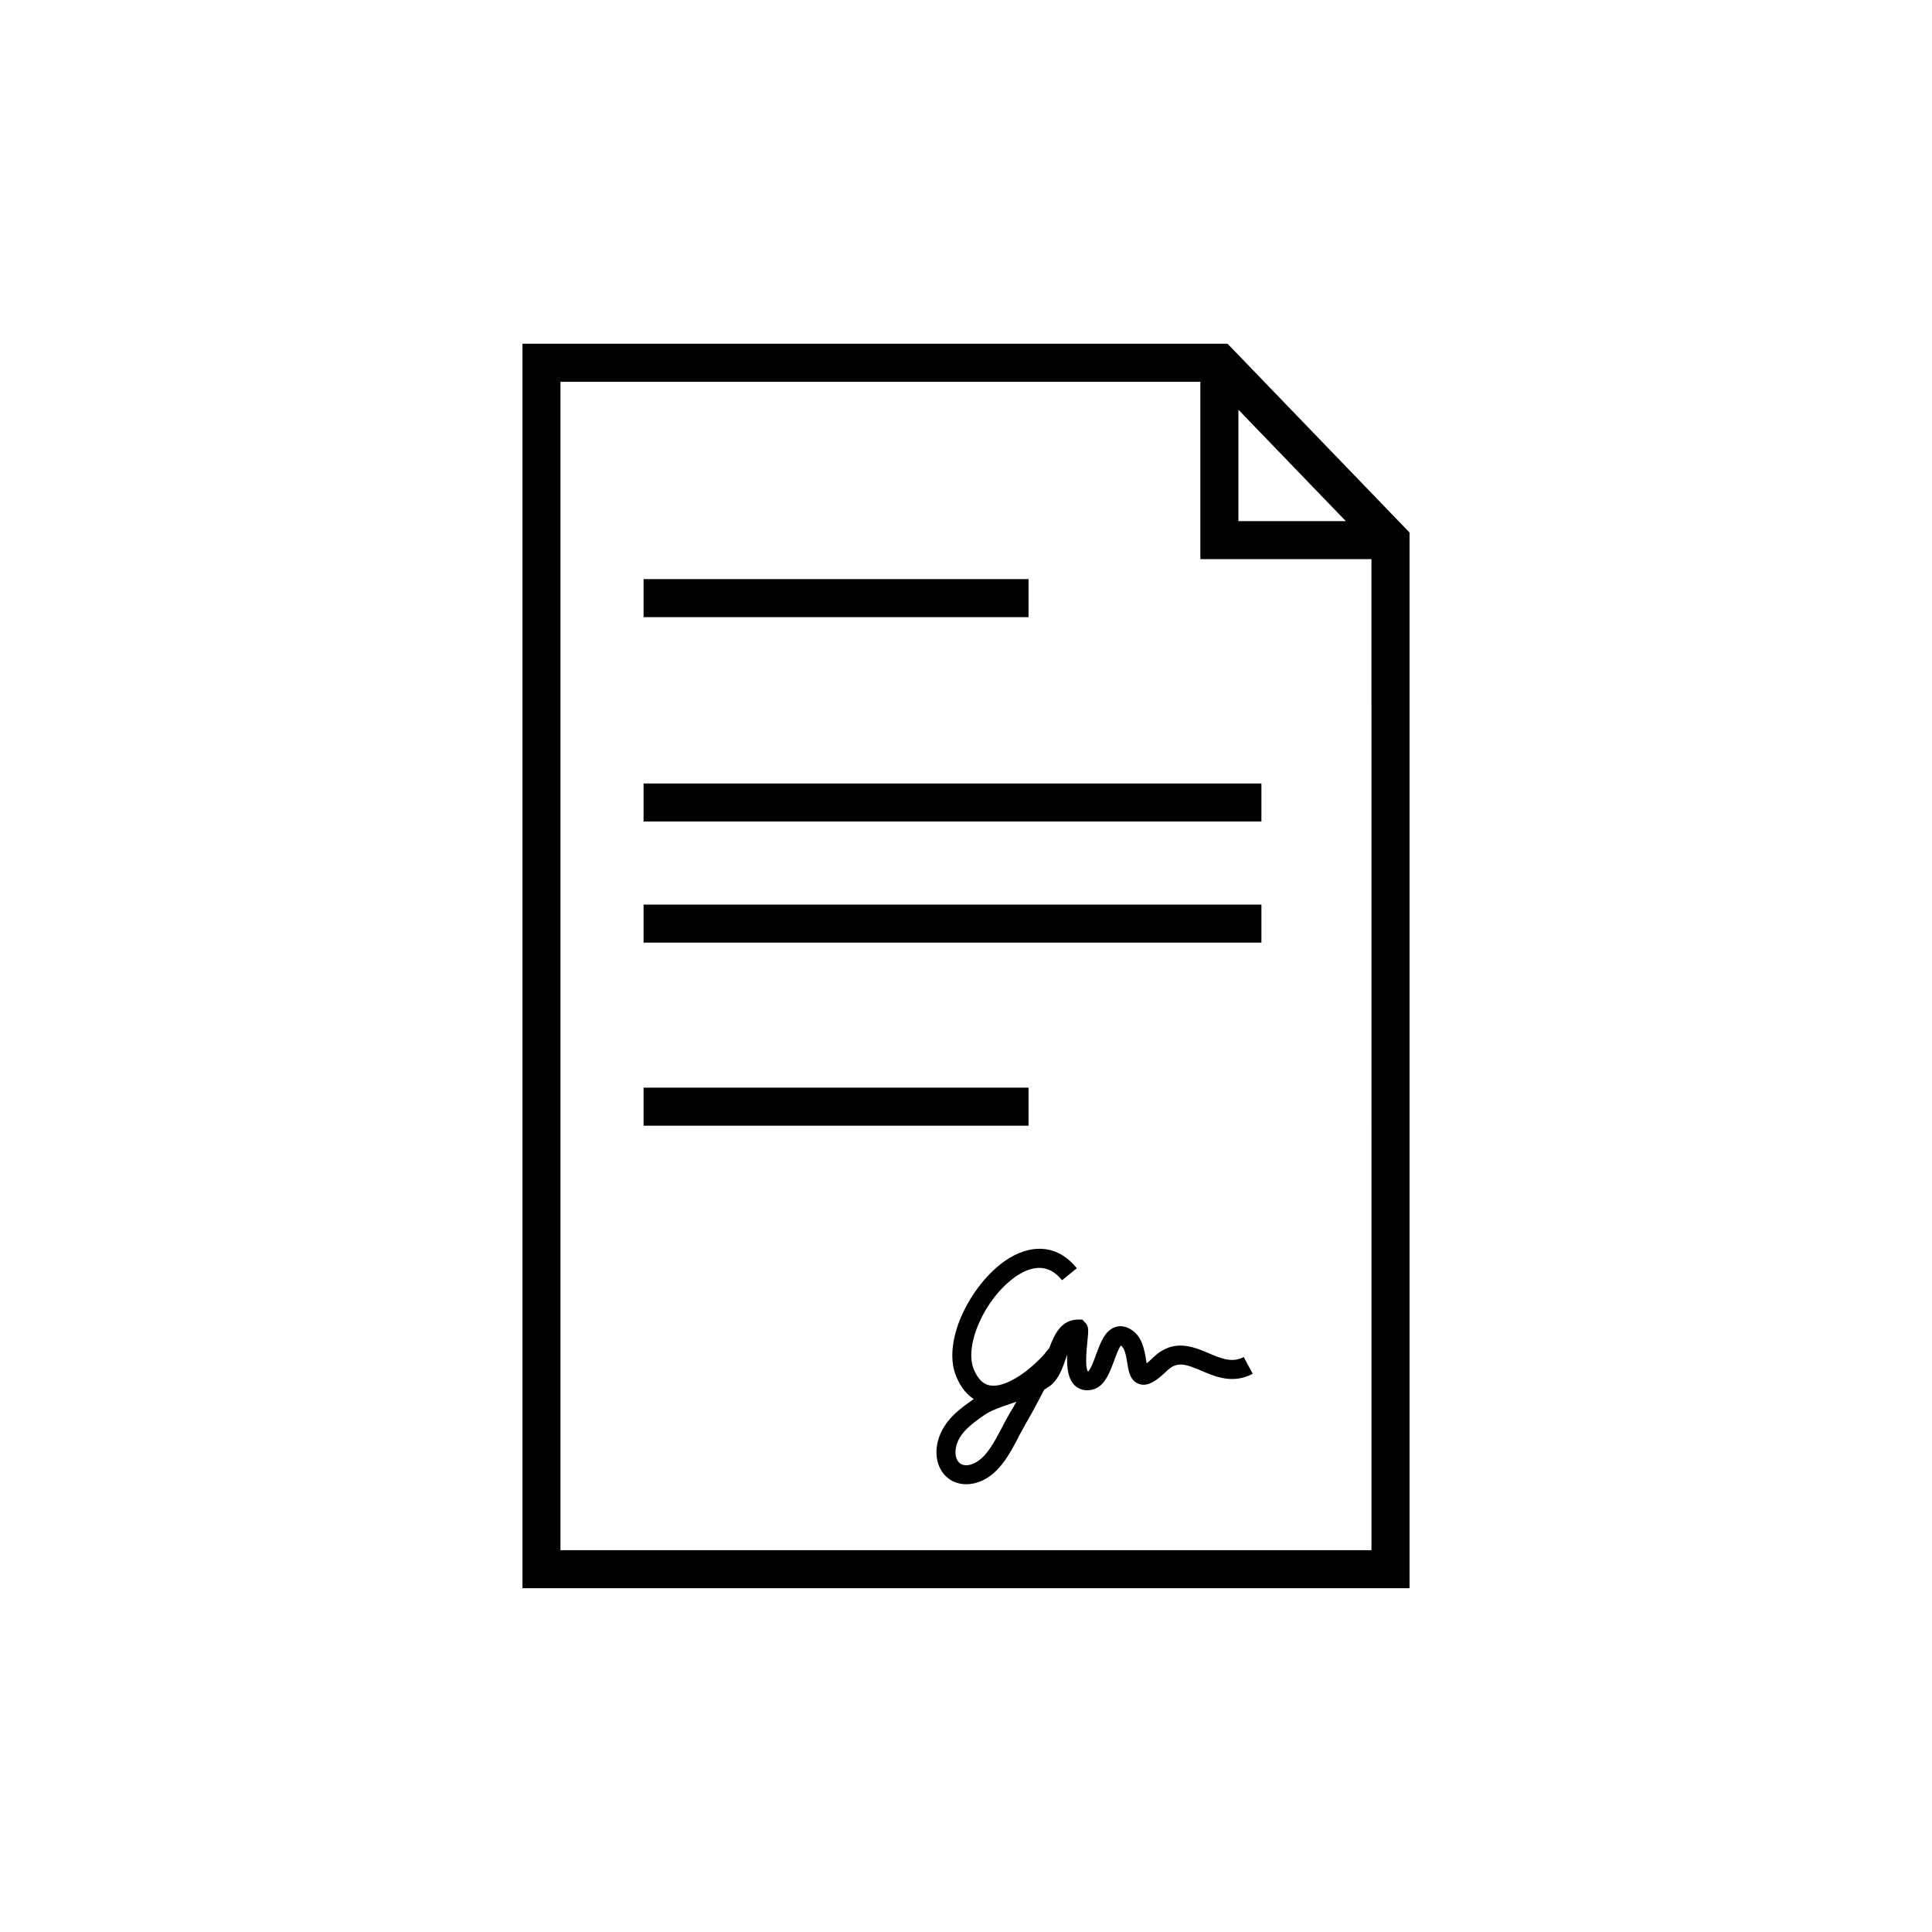 <?xml version="1.0" encoding="UTF-8"?>
<!-- The Best Svg Icon site in the world: iconSvg.co, Visit us! https://iconsvg.co -->
<svg fill="#000000" width="800px" height="800px" version="1.1" viewBox="144 144 512 512" xmlns="http://www.w3.org/2000/svg">
 <g>
  <path d="m469.32 235.1h-186.86v329.79h235.08v-279.77zm2.871 17.48 28.465 29.523h-28.465zm35.266 302.24h-214.93v-309.64h169.58v47.004h45.344z"/>
  <path d="m314.55 297.47h102.02v10.078h-102.02z"/>
  <path d="m314.55 432.24h102.02v10.078h-102.02z"/>
  <path d="m314.55 351.63h163.74v10.078h-163.74z"/>
  <path d="m314.55 383.73h163.74v10.078h-163.74z"/>
  <path d="m473.61 503.63c-3.074 1.613-5.945 0.402-9.27-1.008-4.18-1.762-9.422-3.981-14.711 1.109-0.754 0.754-1.359 1.258-1.762 1.562-0.051-0.301-0.102-0.656-0.152-0.957-0.453-2.621-1.008-6.246-4.082-8.062-1.762-1.059-3.223-0.906-4.133-0.555-2.672 0.906-3.777 3.93-4.988 7.152-0.504 1.41-1.512 4.133-2.168 4.637-0.605-0.707-0.656-3.477-0.152-8.211 0.25-2.621 0.402-3.727-0.555-4.734l-0.805-0.855-1.105-0.004c-4.586 0-6.398 4.133-7.656 7.559-0.504 0.555-0.957 1.16-1.41 1.715-4.231 4.684-10.176 8.715-14.055 8.211-0.707-0.102-2.871-0.352-4.535-4.281-2.82-6.75 3.629-20.152 12.09-25.242 4.484-2.672 8.312-2.117 11.285 1.613l3.93-3.176c-4.586-5.742-11.082-6.75-17.785-2.769-9.672 5.793-18.289 21.766-14.156 31.488 1.258 3.074 2.973 4.887 4.637 5.945-0.102 0.102-0.203 0.152-0.352 0.25-3.273 2.266-7.707 5.391-9.168 10.883-1.008 3.879 0 7.656 2.621 9.773 1.359 1.109 3.074 1.664 4.887 1.664 1.461 0 3.023-0.352 4.535-1.109 4.586-2.266 7.203-7.305 9.523-11.789 0.656-1.211 1.258-2.367 1.863-3.426 1.059-1.762 2.066-3.629 3.074-5.543 0.555-1.059 1.109-2.117 1.664-3.176 0.555-0.352 1.109-0.707 1.613-1.059 2.215-1.715 3.223-4.586 4.18-7.356 0.102-0.301 0.203-0.656 0.301-0.906-0.152 3.578 0.25 6.648 2.215 8.363 0.707 0.605 2.215 1.512 4.586 0.906 3.125-0.855 4.383-4.281 5.644-7.656 0.504-1.41 1.41-3.727 1.812-3.981 1.008 0.605 1.359 2.769 1.664 4.535 0.352 2.266 0.754 4.836 3.176 5.644 2.266 0.754 4.535-0.805 7.254-3.426 2.719-2.672 4.938-1.914 9.219-0.102 3.727 1.613 8.414 3.578 13.602 0.805zm-61.969 14.812c-0.656 1.109-1.309 2.367-2.016 3.68-1.965 3.777-4.18 8.062-7.305 9.574-1.562 0.805-3.023 0.805-3.981 0.051-1.059-0.855-1.41-2.621-0.906-4.586 0.906-3.375 3.68-5.543 7.203-8.012 1.965-1.41 4.836-2.367 7.859-3.375 0.25-0.102 0.555-0.203 0.855-0.301-0.551 1.004-1.105 2.012-1.711 2.969z"/>
 </g>
</svg>